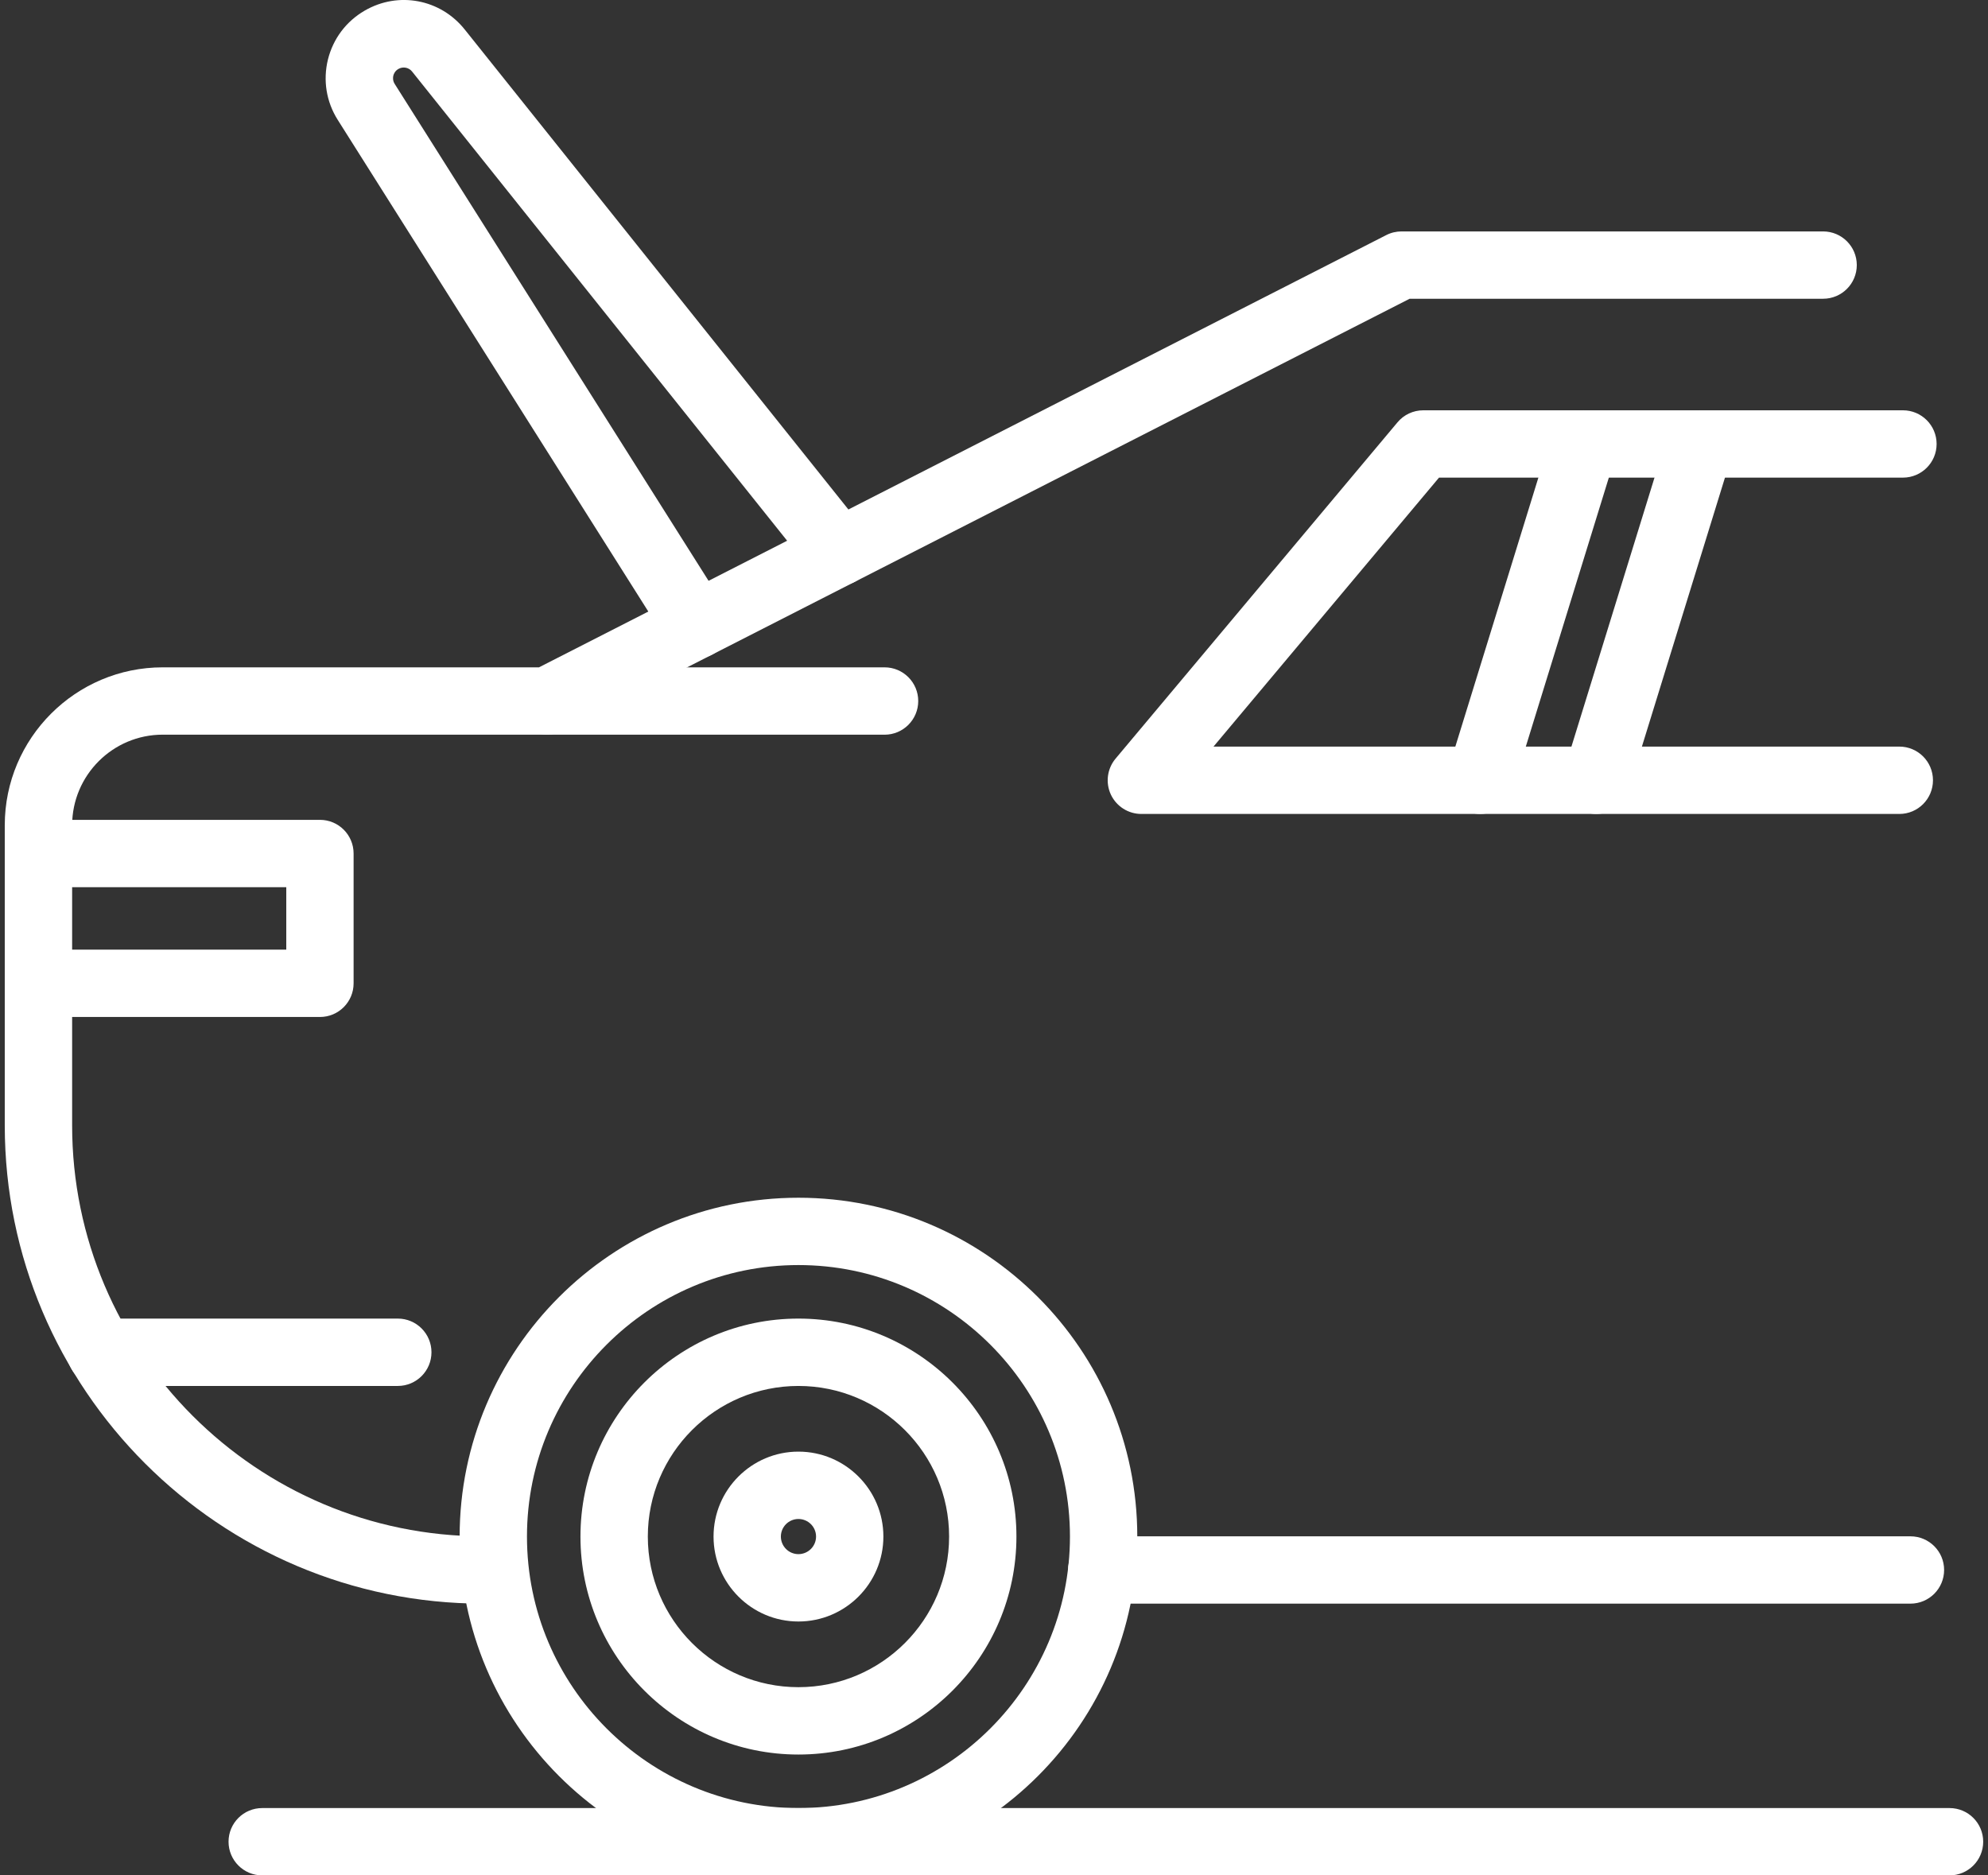 <?xml version="1.0" encoding="utf-8"?><svg width="53" height="50" viewBox="0 0 53 50" fill="none" xmlns="http://www.w3.org/2000/svg">
<rect x="0" y="0" width="53" height="50" fill="#333333" stroke="none"/>
<path d="M12.88 42.755C5.848 42.755 0.127 37.035 0.127 30.003V22.003C0.127 19.681 2.016 17.792 4.337 17.792H14.369L36.957 6.268C37.083 6.203 37.223 6.17 37.365 6.17H48.604C49.1 6.17 49.502 6.572 49.502 7.067C49.502 7.563 49.1 7.965 48.604 7.965H37.581L14.993 19.489C14.867 19.554 14.726 19.587 14.585 19.587H4.337C3.006 19.587 1.923 20.671 1.923 22.003V30.003C1.923 36.045 6.838 40.96 12.88 40.96C13.376 40.96 13.777 41.362 13.777 41.858C13.778 42.353 13.376 42.755 12.88 42.755Z" fill="white"/>
<path d="M50.636 21.701H30.429C30.08 21.701 29.763 21.499 29.615 21.183C29.468 20.867 29.517 20.494 29.741 20.226L37.257 11.26C37.427 11.056 37.679 10.939 37.945 10.939H50.732C51.228 10.939 51.63 11.341 51.63 11.837C51.63 12.332 51.228 12.734 50.732 12.734H38.364L32.352 19.905H50.636C51.132 19.905 51.533 20.307 51.533 20.803C51.533 21.299 51.132 21.701 50.636 21.701Z" fill="white"/>
<path d="M21.287 50C16.306 50 12.254 45.947 12.254 40.966C12.254 35.985 16.306 31.933 21.287 31.933C26.268 31.933 30.32 35.985 30.32 40.966C30.32 45.947 26.268 50 21.287 50ZM21.287 33.728C17.296 33.728 14.049 36.975 14.049 40.966C14.049 44.958 17.296 48.205 21.287 48.205C25.278 48.205 28.525 44.958 28.525 40.966C28.525 36.975 25.278 33.728 21.287 33.728Z" fill="white"/>
<path d="M21.286 46.778C18.082 46.778 15.475 44.171 15.475 40.966C15.475 37.762 18.082 35.155 21.286 35.155C24.491 35.155 27.098 37.762 27.098 40.966C27.098 44.171 24.491 46.778 21.286 46.778ZM21.286 36.951C19.072 36.951 17.271 38.752 17.271 40.966C17.271 43.181 19.072 44.982 21.286 44.982C23.501 44.982 25.303 43.181 25.303 40.966C25.303 38.752 23.501 36.951 21.286 36.951Z" fill="white"/>
<path d="M21.286 43.231C20.038 43.231 19.023 42.215 19.023 40.966C19.023 39.718 20.038 38.702 21.286 38.702C22.535 38.702 23.551 39.718 23.551 40.966C23.551 42.215 22.535 43.231 21.286 43.231ZM21.286 40.498C21.028 40.498 20.818 40.708 20.818 40.966C20.818 41.225 21.028 41.435 21.286 41.435C21.545 41.435 21.756 41.225 21.756 40.966C21.756 40.708 21.545 40.498 21.286 40.498Z" fill="white"/>
<path d="M51.974 50H6.991C6.495 50 6.093 49.598 6.093 49.102C6.093 48.606 6.495 48.205 6.991 48.205H51.975C52.47 48.205 52.872 48.606 52.872 49.102C52.872 49.598 52.47 50 51.974 50Z" fill="white"/>
<path d="M50.932 42.755H29.373C28.877 42.755 28.475 42.353 28.475 41.857C28.475 41.362 28.877 40.96 29.373 40.96H50.932C51.428 40.96 51.83 41.361 51.83 41.857C51.83 42.353 51.428 42.755 50.932 42.755Z" fill="white"/>
<path d="M23.583 19.588H14.585C14.089 19.588 13.687 19.186 13.687 18.69C13.687 18.194 14.089 17.792 14.585 17.792H23.583C24.078 17.792 24.48 18.194 24.48 18.69C24.48 19.186 24.078 19.588 23.583 19.588Z" fill="white"/>
<path d="M39.462 21.701C39.374 21.701 39.285 21.688 39.196 21.661C38.723 21.515 38.457 21.012 38.604 20.538L41.372 11.572C41.518 11.098 42.02 10.832 42.495 10.979C42.968 11.125 43.234 11.628 43.087 12.101L40.319 21.068C40.2 21.453 39.845 21.701 39.462 21.701Z" fill="white"/>
<path d="M42.557 21.701C42.469 21.701 42.38 21.688 42.292 21.661C41.818 21.515 41.553 21.012 41.699 20.538L44.468 11.572C44.614 11.098 45.116 10.832 45.59 10.979C46.064 11.125 46.33 11.628 46.183 12.101L43.414 21.068C43.295 21.454 42.94 21.701 42.557 21.701Z" fill="white"/>
<path d="M18.57 17.555C18.272 17.555 17.98 17.407 17.81 17.137L9.004 3.196C8.699 2.713 8.607 2.141 8.743 1.586C8.881 1.032 9.229 0.569 9.723 0.283C10.62 -0.237 11.742 -0.025 12.39 0.787L23.075 14.155C23.384 14.543 23.321 15.107 22.934 15.417C22.546 15.727 21.982 15.663 21.672 15.276L10.986 1.907C10.9 1.798 10.744 1.768 10.622 1.838C10.529 1.891 10.497 1.973 10.486 2.017C10.476 2.061 10.466 2.148 10.523 2.238L19.328 16.178C19.593 16.597 19.467 17.151 19.049 17.416C18.899 17.51 18.734 17.555 18.57 17.555Z" fill="white"/>
<path d="M8.53 27.114H1.025C0.529 27.114 0.127 26.713 0.127 26.217C0.127 25.721 0.529 25.319 1.025 25.319H7.632V23.654H1.025C0.529 23.654 0.127 23.252 0.127 22.756C0.127 22.26 0.529 21.858 1.025 21.858H8.53C9.026 21.858 9.427 22.26 9.427 22.756V26.217C9.427 26.713 9.025 27.114 8.53 27.114Z" fill="white"/>
<path d="M10.606 36.951H2.683C2.188 36.951 1.786 36.549 1.786 36.053C1.786 35.557 2.188 35.155 2.683 35.155H10.606C11.101 35.155 11.503 35.557 11.503 36.053C11.503 36.549 11.101 36.951 10.606 36.951Z" fill="white"/>
</svg>
